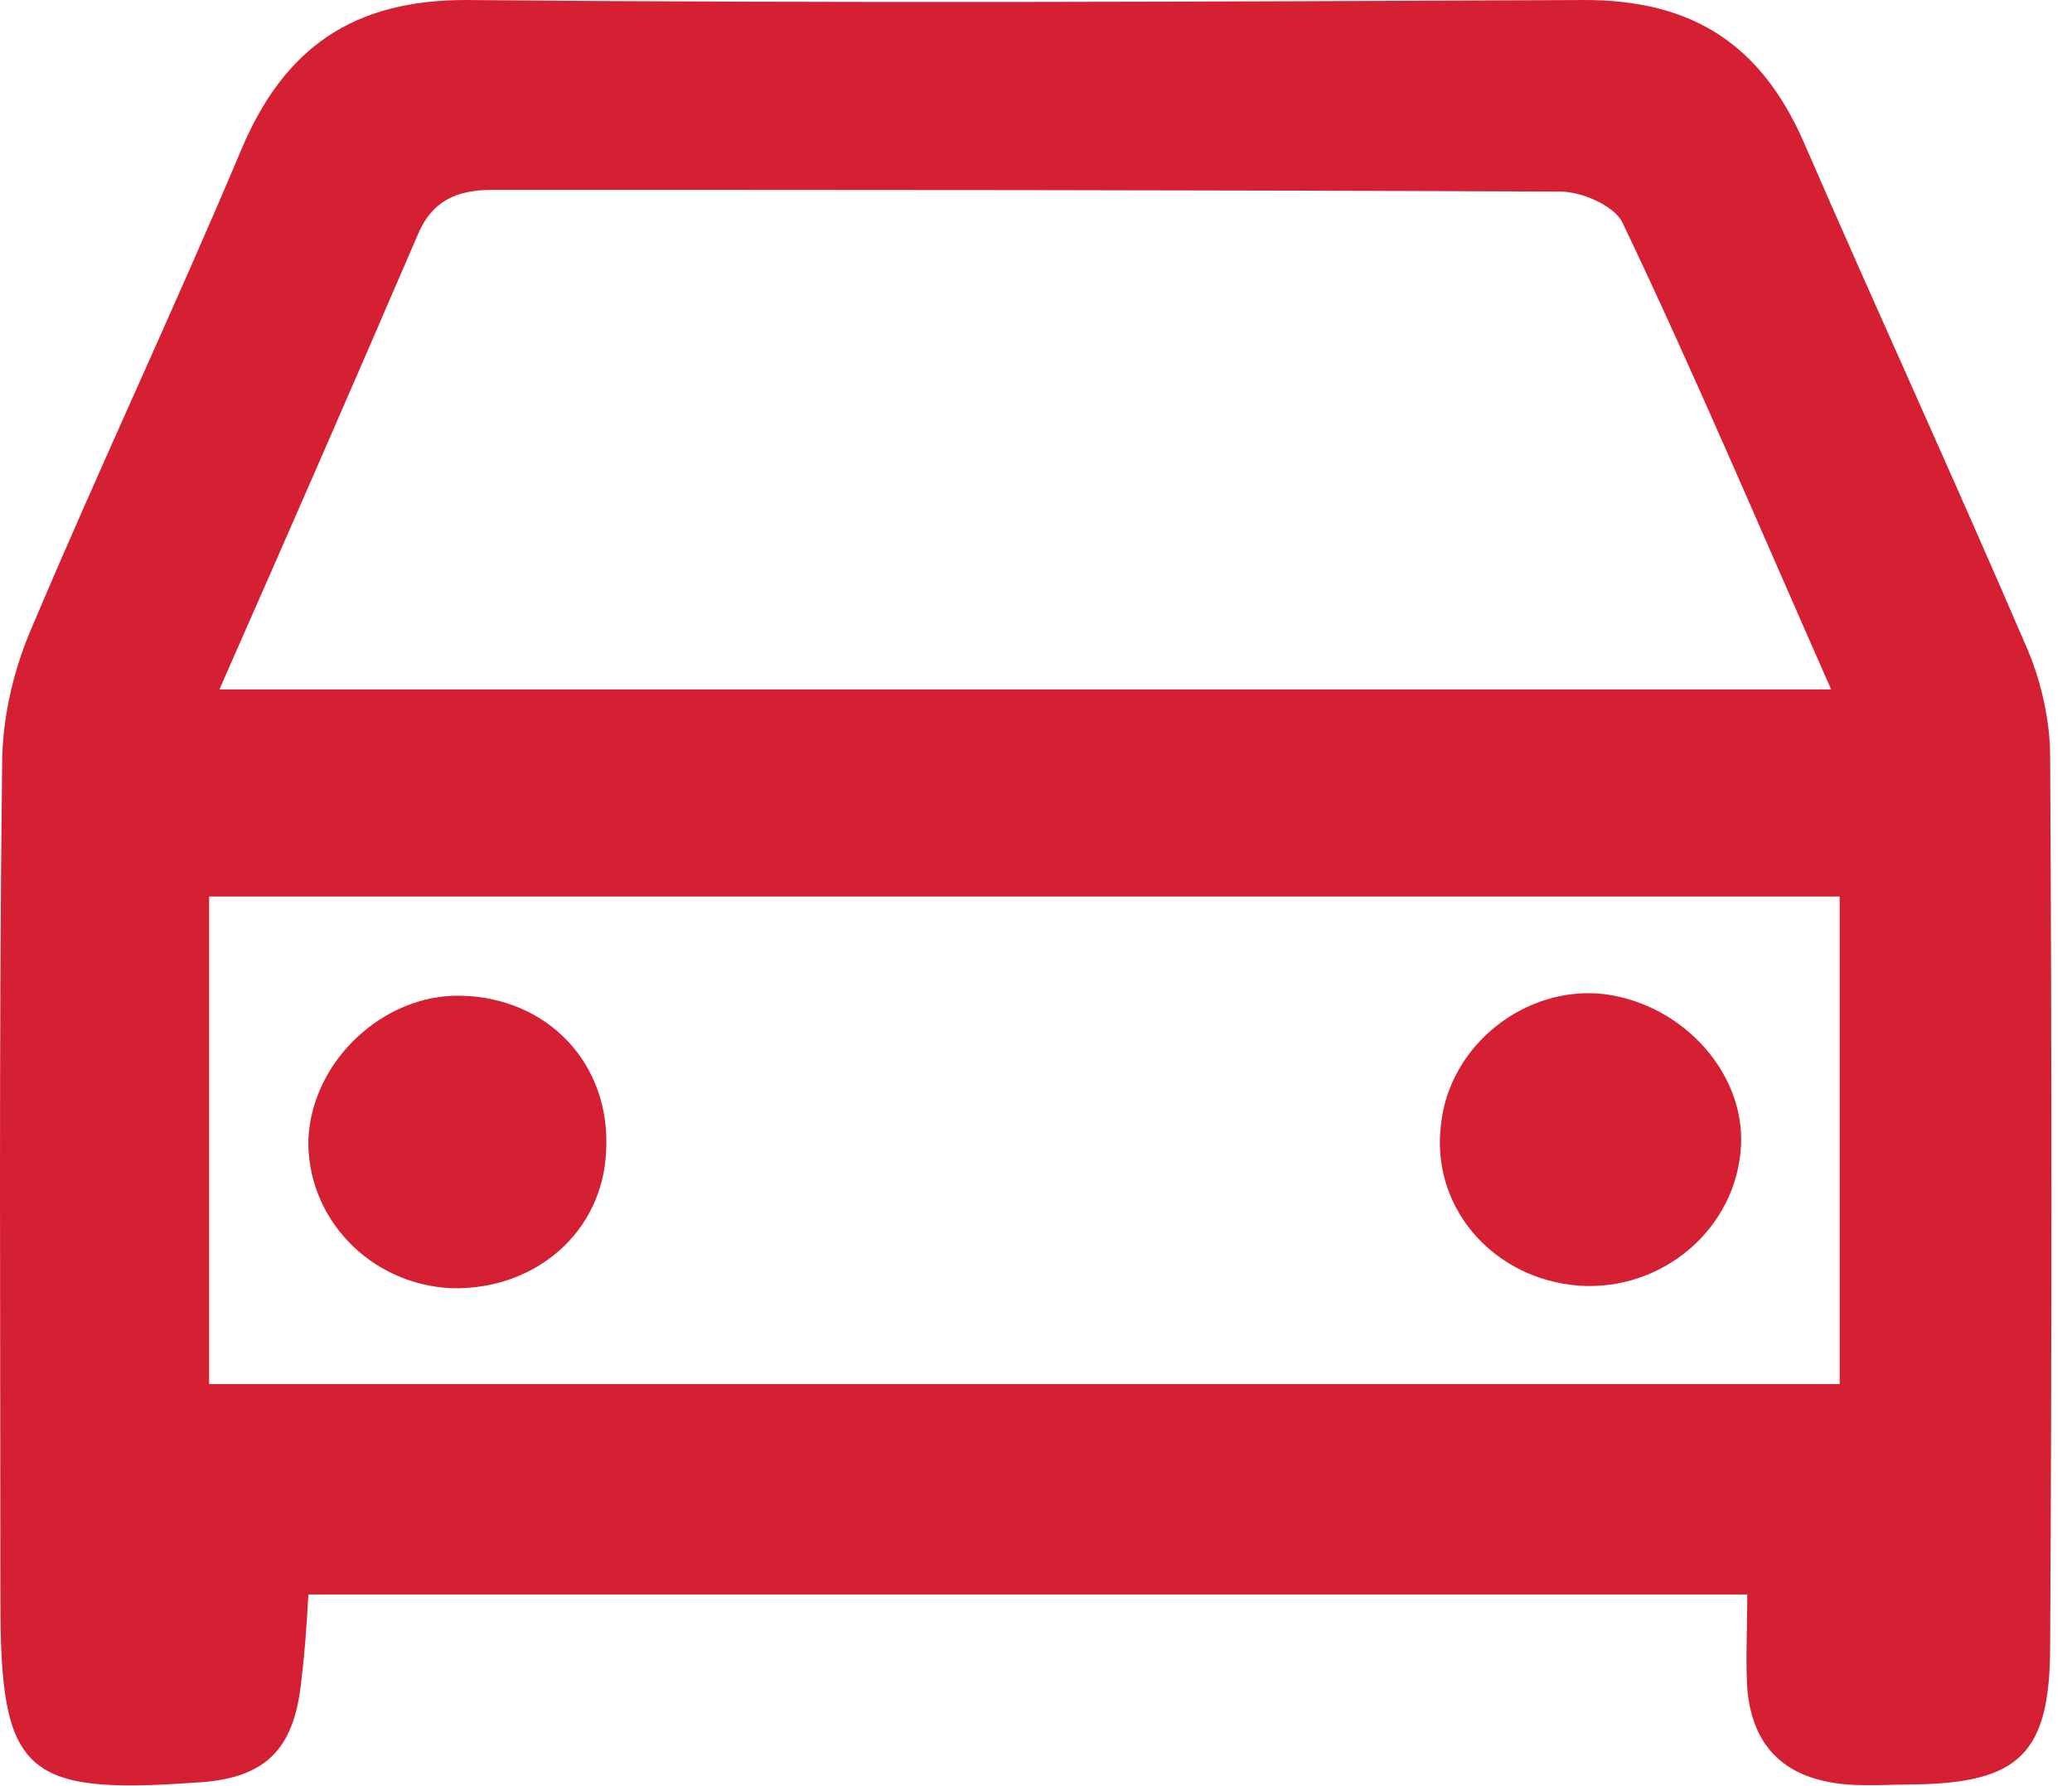 <svg  viewBox="0 0 29 25" fill="#D52034" xmlns="http://www.w3.org/2000/svg">
<path d="M24.455 22.318C17.654 22.318 11.045 22.318 4.316 22.318C4.292 22.749 4.268 23.108 4.221 23.491C4.125 24.497 3.718 24.904 2.712 24.952C0.341 25.12 0.006 24.808 0.006 22.438C0.006 18.535 -0.018 14.631 0.03 10.704C0.03 10.081 0.174 9.435 0.413 8.86C1.371 6.585 2.425 4.358 3.382 2.083C3.981 0.67 4.939 0 6.519 0C11.74 0.048 16.96 0.024 22.18 0C23.689 0 24.647 0.623 25.245 1.988C26.275 4.358 27.353 6.705 28.382 9.1C28.574 9.555 28.694 10.105 28.694 10.584C28.718 14.727 28.718 18.87 28.694 23.036C28.694 24.545 28.263 24.952 26.802 24.976C26.491 24.976 26.155 25 25.844 24.976C25.006 24.904 24.527 24.473 24.455 23.635C24.431 23.228 24.455 22.845 24.455 22.318ZM3.071 9.65C10.662 9.65 18.061 9.65 25.629 9.65C24.623 7.375 23.713 5.22 22.707 3.113C22.587 2.874 22.132 2.682 21.845 2.682C16.864 2.658 11.883 2.658 6.879 2.658C6.376 2.658 6.04 2.826 5.849 3.281C4.963 5.34 4.053 7.423 3.071 9.65ZM2.927 19.373C10.614 19.373 18.205 19.373 25.748 19.373C25.748 17.026 25.748 14.775 25.748 12.548C18.085 12.548 10.542 12.548 2.927 12.548C2.927 14.847 2.927 17.074 2.927 19.373Z"/>
<path d="M24.359 16.14C24.24 17.289 23.162 18.127 21.989 17.984C20.839 17.84 20.025 16.858 20.169 15.733C20.288 14.631 21.342 13.793 22.444 13.913C23.593 14.056 24.479 15.086 24.359 16.14Z"/>
<path d="M6.448 13.937C7.669 13.96 8.555 14.894 8.483 16.116C8.435 17.241 7.501 18.055 6.328 18.031C5.178 17.983 4.292 17.049 4.316 15.948C4.364 14.846 5.37 13.912 6.448 13.937Z"/>
</svg>
